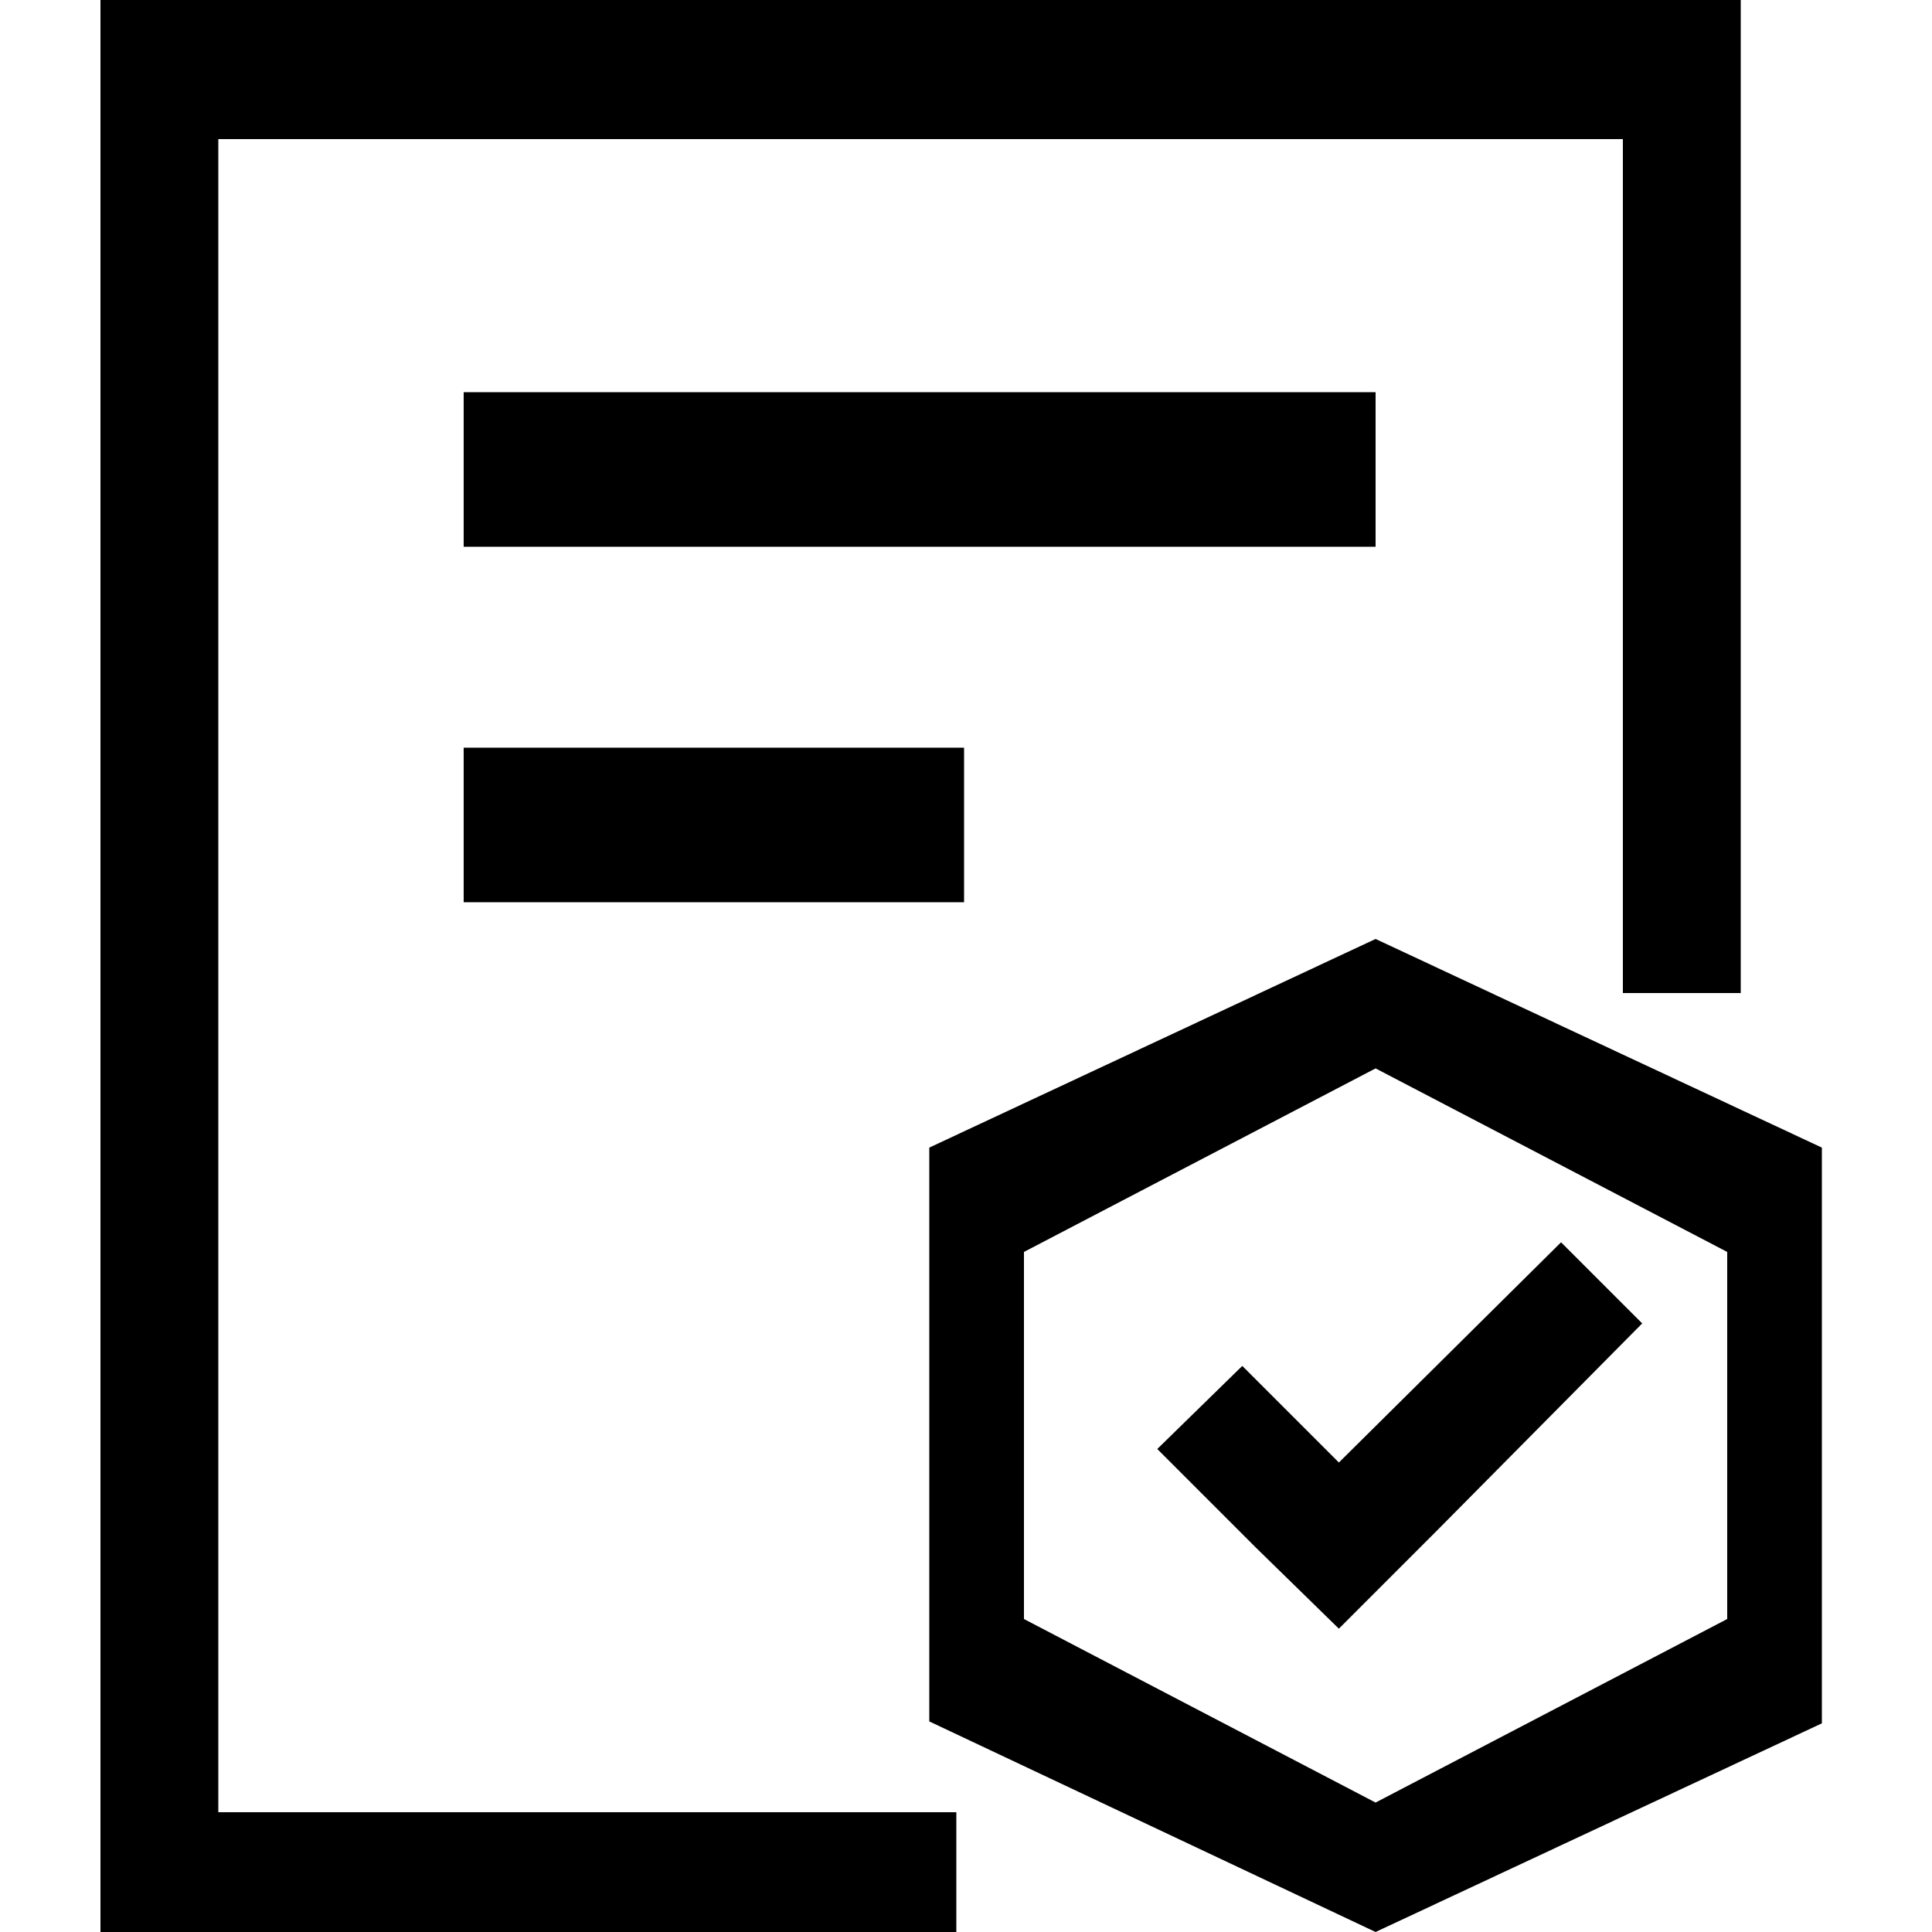 <?xml version="1.0" encoding="utf-8"?>
<!-- Generator: Adobe Illustrator 21.0.0, SVG Export Plug-In . SVG Version: 6.00 Build 0)  -->
<svg version="1.1" id="图层_1" xmlns="http://www.w3.org/2000/svg" xmlns:xlink="http://www.w3.org/1999/xlink" x="0px" y="0px"
	 viewBox="0 0 100 100" style="enable-background:new 0 0 100 100;" xml:space="preserve">
<g>
	<rect x="24" y="20.3" width="47.2" height="8"/>
	<polygon points="69.3,75.7 64.3,70.7 59.9,75 65,80.1 69.3,84.3 74.3,79.3 85,68.5 80.8,64.3 	"/>
	<rect x="24" y="38.7" width="25.9" height="8"/>
	<path d="M48.1,59.4v29.7L71.2,100l23.1-10.8V59.4L71.2,48.6L48.1,59.4z M89.4,83.8l-18.2,9.5L53,83.8v-19l18.2-9.5l18.2,9.5
		C89.4,64.8,89.4,83.8,89.4,83.8z"/>
	<polygon points="49.5,93.8 11.3,93.8 11.3,7.2 84,7.2 84,51.4 90.1,51.4 90.1,0 5.2,0 5.2,100 49.5,100 	"/>
</g>
</svg>
